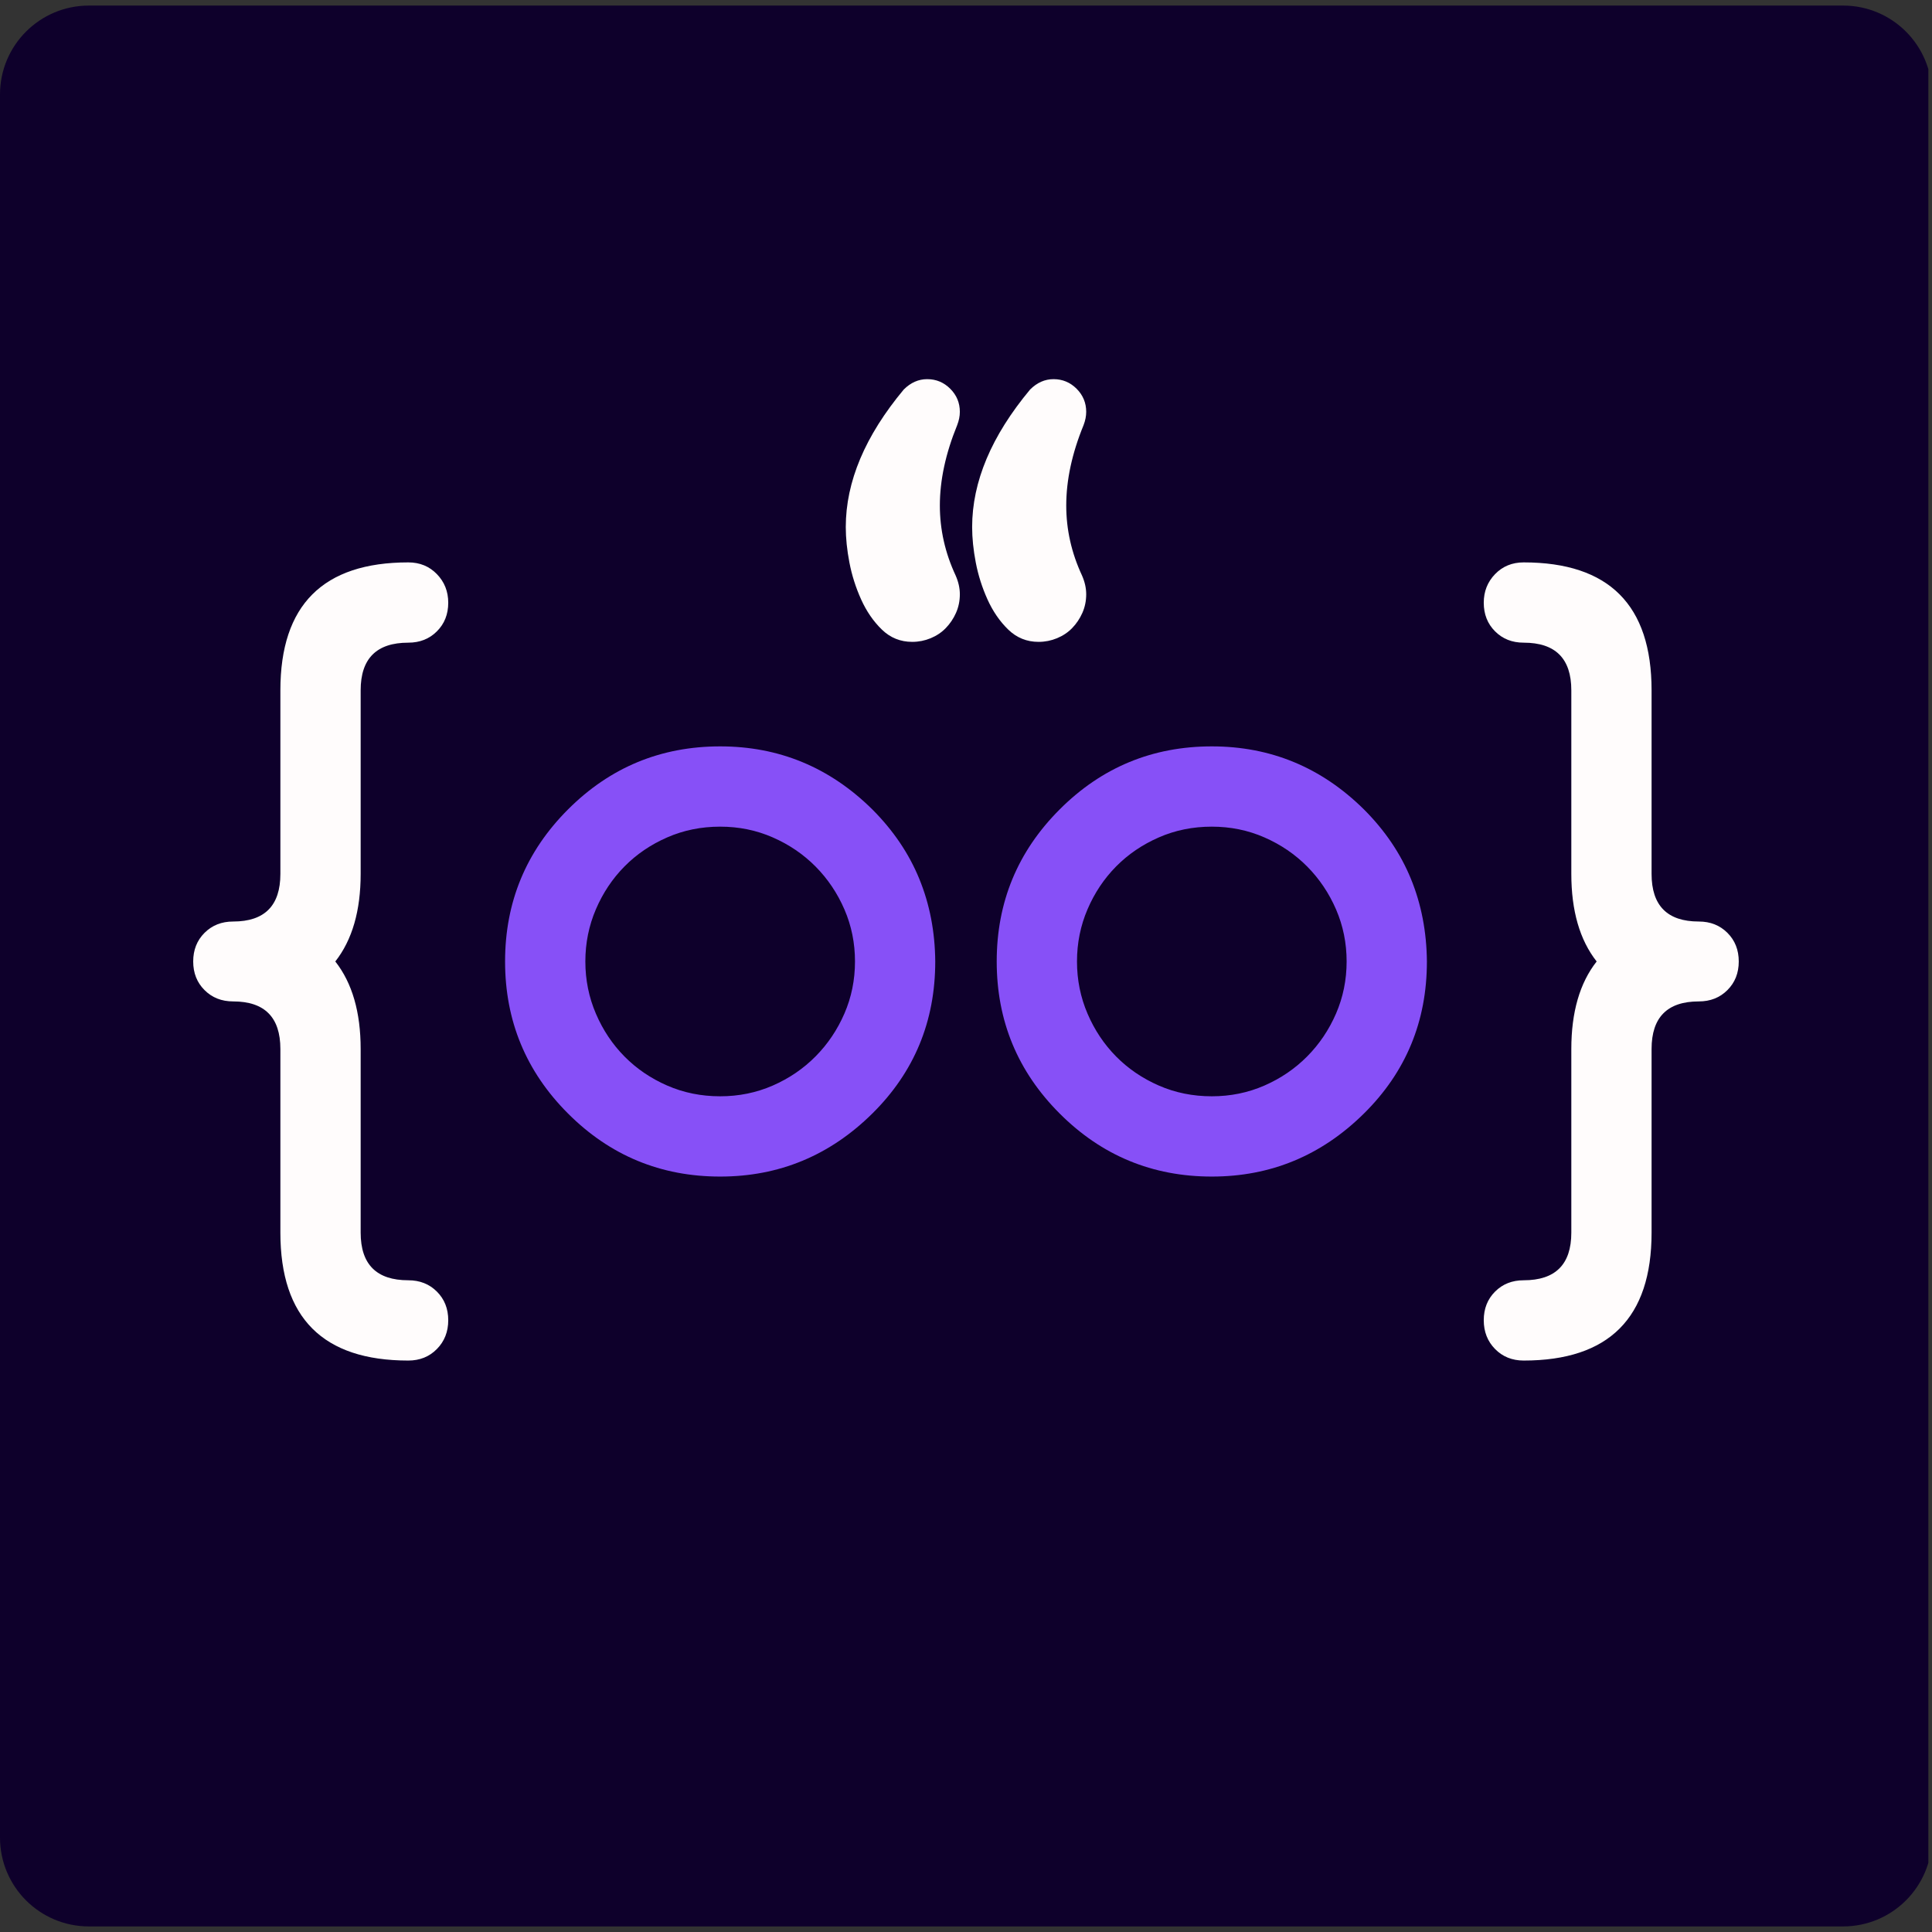 <svg xmlns="http://www.w3.org/2000/svg" xmlns:xlink="http://www.w3.org/1999/xlink" width="500" zoomAndPan="magnify" viewBox="0 0 375 375" height="500" preserveAspectRatio="xMidYMid meet" version="1.0"><rect x="0" y="0" width="375" height="375" fill="#333333" stroke="none"/><defs><clipPath id="533b25d269"><path d="M 0 1.082 L 375 1.082 L 375 373.918 L 0 373.918 Z M 0 1.082 " clip-rule="nonzero"/></clipPath><clipPath id="4b43ac4ab1"><path d="M 17.25 1.082 L 357.75 1.082 C 367.277 1.082 375 8.805 375 18.332 L 375 356.668 C 375 366.195 367.277 373.918 357.75 373.918 L 17.25 373.918 C 7.723 373.918 0 366.195 0 356.668 L 0 18.332 C 0 8.805 7.723 1.082 17.25 1.082 Z M 17.25 1.082 " clip-rule="nonzero"/></clipPath><clipPath id="1f113246e6"><path d="M 0 0.082 L 375 0.082 L 375 372.918 L 0 372.918 Z M 0 0.082 " clip-rule="nonzero"/></clipPath><clipPath id="63507c4809"><path d="M 17.25 0.082 L 357.75 0.082 C 367.277 0.082 375 7.805 375 17.332 L 375 355.668 C 375 365.195 367.277 372.918 357.75 372.918 L 17.25 372.918 C 7.723 372.918 0 365.195 0 355.668 L 0 17.332 C 0 7.805 7.723 0.082 17.25 0.082 Z M 17.25 0.082 " clip-rule="nonzero"/></clipPath><clipPath id="5b7dcfa465"><rect x="0" width="375" y="0" height="373"/></clipPath><clipPath id="7ca6eaed6e"><path d="M 37.5 109 L 88 109 L 88 264.086 L 37.5 264.086 Z M 37.5 109 " clip-rule="nonzero"/></clipPath><clipPath id="6239978a33"><path d="M 287.906 109.074 L 337.492 109.074 L 337.492 264.082 L 287.906 264.082 Z M 287.906 109.074 " clip-rule="nonzero"/></clipPath><clipPath id="616a54cdd1"><path d="M 164 73.586 L 211 73.586 L 211 125 L 164 125 Z M 164 73.586 " clip-rule="nonzero"/></clipPath></defs><g clip-path="url(#533b25d269)"><g clip-path="url(#4b43ac4ab1)"><g transform="matrix(1, 0, 0, 1, 0, 1)"><g clip-path="url(#5b7dcfa465)"><g clip-path="url(#1f113246e6)"><g clip-path="url(#63507c4809)"><path fill="#0e002b" d="M 0 0.082 L 374.293 0.082 L 374.293 372.918 L 0 372.918 Z M 0 0.082 " fill-opacity="1" fill-rule="nonzero"/></g></g></g></g></g></g><path fill="#8750f7" d="M 139.785 160.453 C 136.105 160.453 132.676 161.148 129.496 162.543 C 126.312 163.934 123.555 165.809 121.223 168.168 C 118.883 170.531 117.031 173.301 115.668 176.48 C 114.301 179.664 113.617 183.043 113.617 186.621 C 113.617 190.199 114.301 193.578 115.668 196.762 C 117.031 199.941 118.883 202.711 121.223 205.074 C 123.555 207.434 126.312 209.312 129.496 210.703 C 132.676 212.094 136.105 212.789 139.785 212.789 C 143.414 212.789 146.816 212.094 150 210.703 C 153.18 209.312 155.949 207.422 158.312 205.035 C 160.672 202.648 162.535 199.879 163.902 196.723 C 165.27 193.566 165.953 190.199 165.953 186.621 C 165.953 183.043 165.27 179.676 163.902 176.52 C 162.535 173.363 160.672 170.594 158.312 168.207 C 155.949 165.82 153.18 163.934 150 162.543 C 146.816 161.148 143.414 160.453 139.785 160.453 Z M 181.531 186.621 C 181.531 198.25 177.457 208.09 169.309 216.145 C 161.055 224.293 151.215 228.371 139.785 228.371 C 128.254 228.371 118.41 224.293 110.262 216.145 C 102.109 207.992 98.035 198.152 98.035 186.621 C 98.035 175.09 102.109 165.25 110.262 157.098 C 118.41 148.949 128.254 144.871 139.785 144.871 C 151.215 144.871 161.055 148.949 169.309 157.098 C 173.383 161.176 176.426 165.672 178.438 170.594 C 180.453 175.512 181.484 180.855 181.531 186.621 " fill-opacity="1" fill-rule="nonzero"/><path fill="#8750f7" d="M 235.211 160.453 C 231.531 160.453 228.102 161.148 224.922 162.543 C 221.742 163.934 218.98 165.809 216.648 168.168 C 214.309 170.531 212.457 173.301 211.094 176.48 C 209.727 179.664 209.043 183.043 209.043 186.621 C 209.043 190.199 209.727 193.578 211.094 196.762 C 212.457 199.941 214.309 202.711 216.648 205.074 C 218.98 207.434 221.742 209.312 224.922 210.703 C 228.102 212.094 231.531 212.789 235.211 212.789 C 238.836 212.789 242.242 212.094 245.426 210.703 C 248.605 209.312 251.375 207.422 253.738 205.035 C 256.098 202.648 257.961 199.879 259.328 196.723 C 260.691 193.566 261.379 190.199 261.379 186.621 C 261.379 183.043 260.691 179.676 259.328 176.52 C 257.961 173.363 256.098 170.594 253.738 168.207 C 251.375 165.82 248.605 163.934 245.426 162.543 C 242.242 161.148 238.836 160.453 235.211 160.453 Z M 276.961 186.621 C 276.961 198.25 272.883 208.09 264.73 216.145 C 256.48 224.293 246.641 228.371 235.211 228.371 C 223.68 228.371 213.836 224.293 205.691 216.145 C 197.535 207.992 193.461 198.152 193.461 186.621 C 193.461 175.09 197.535 165.25 205.691 157.098 C 213.836 148.949 223.68 144.871 235.211 144.871 C 246.641 144.871 256.48 148.949 264.73 157.098 C 268.809 161.176 271.852 165.672 273.863 170.594 C 275.879 175.512 276.906 180.855 276.961 186.621 " fill-opacity="1" fill-rule="nonzero"/><g clip-path="url(#7ca6eaed6e)"><path fill="#fffcfc" d="M 79.25 109.16 C 81.484 109.16 83.336 109.922 84.801 111.438 C 86.27 112.953 87.004 114.805 87.004 116.988 C 87.004 119.227 86.27 121.078 84.801 122.543 C 83.336 124.012 81.484 124.742 79.25 124.742 C 73.086 124.742 70.004 127.824 70.004 133.988 L 70.004 169.621 C 70.004 176.781 68.363 182.445 65.082 186.621 C 68.363 190.797 70.004 196.461 70.004 203.617 L 70.004 239.254 C 70.004 245.418 73.086 248.5 79.25 248.5 C 81.484 248.5 83.336 249.23 84.801 250.699 C 86.27 252.164 87.004 254.016 87.004 256.254 C 87.004 258.488 86.27 260.355 84.801 261.844 C 83.336 263.336 81.484 264.082 79.25 264.082 C 62.699 264.082 54.422 255.805 54.422 239.254 L 54.422 203.617 C 54.422 197.457 51.367 194.375 45.254 194.375 C 43.016 194.375 41.164 193.641 39.699 192.176 C 38.23 190.711 37.5 188.859 37.5 186.621 C 37.5 184.387 38.23 182.531 39.699 181.066 C 41.164 179.602 43.016 178.867 45.254 178.867 C 51.367 178.867 54.422 175.785 54.422 169.621 L 54.422 133.988 C 54.422 117.438 62.699 109.16 79.25 109.16 " fill-opacity="1" fill-rule="nonzero"/></g><g clip-path="url(#6239978a33)"><path fill="#fffcfc" d="M 320.57 133.988 L 320.57 169.621 C 320.57 175.785 323.629 178.867 329.738 178.867 C 331.98 178.867 333.828 179.602 335.293 181.066 C 336.762 182.531 337.492 184.387 337.492 186.621 C 337.492 188.859 336.762 190.711 335.293 192.176 C 333.828 193.641 331.98 194.375 329.738 194.375 C 323.629 194.375 320.57 197.457 320.57 203.617 L 320.57 239.254 C 320.57 255.805 312.297 264.082 295.746 264.082 C 293.508 264.082 291.656 263.336 290.191 261.844 C 288.727 260.355 287.996 258.488 287.996 256.254 C 287.996 254.016 288.727 252.164 290.191 250.699 C 291.656 249.23 293.508 248.5 295.746 248.5 C 301.91 248.5 304.992 245.418 304.992 239.254 L 304.992 203.617 C 304.992 196.461 306.629 190.797 309.91 186.621 C 306.629 182.445 304.992 176.781 304.992 169.621 L 304.992 133.988 C 304.992 127.824 301.91 124.742 295.746 124.742 C 293.508 124.742 291.656 124.012 290.191 122.543 C 288.727 121.078 287.996 119.227 287.996 116.988 C 287.996 114.805 288.727 112.953 290.191 111.438 C 291.656 109.922 293.508 109.16 295.746 109.16 C 312.297 109.16 320.57 117.438 320.57 133.988 " fill-opacity="1" fill-rule="nonzero"/></g><g clip-path="url(#616a54cdd1)"><path fill="#fffcfc" d="M 210.832 115.344 C 210.832 116.637 210.582 117.84 210.086 118.961 C 209.59 120.078 208.93 121.059 208.113 121.902 C 207.293 122.75 206.309 123.406 205.164 123.879 C 204.02 124.352 202.832 124.586 201.586 124.586 C 199.301 124.586 197.34 123.793 195.699 122.203 C 194.059 120.613 192.715 118.66 191.672 116.352 C 190.629 114.039 189.871 111.652 189.398 109.191 C 188.926 106.734 188.691 104.434 188.691 102.297 C 188.691 93.5 192.441 84.605 199.945 75.605 C 201.289 74.266 202.805 73.594 204.496 73.594 C 206.23 73.594 207.727 74.215 208.969 75.457 C 210.207 76.699 210.832 78.191 210.832 79.934 C 210.832 80.777 210.656 81.645 210.312 82.539 C 208.07 88.008 206.957 93.203 206.957 98.121 C 206.957 102.793 207.973 107.316 210.012 111.691 C 210.559 112.934 210.832 114.148 210.832 115.344 Z M 186.305 115.344 C 186.305 116.637 186.055 117.84 185.559 118.961 C 185.062 120.078 184.402 121.059 183.582 121.902 C 182.766 122.75 181.781 123.406 180.641 123.879 C 179.496 124.352 178.301 124.586 177.062 124.586 C 174.773 124.586 172.812 123.793 171.172 122.203 C 169.531 120.613 168.188 118.66 167.145 116.352 C 166.102 114.039 165.344 111.652 164.871 109.191 C 164.398 106.734 164.164 104.434 164.164 102.297 C 164.164 93.5 167.914 84.605 175.418 75.605 C 176.762 74.266 178.277 73.594 179.969 73.594 C 181.707 73.594 183.199 74.215 184.441 75.457 C 185.684 76.699 186.305 78.191 186.305 79.934 C 186.305 80.777 186.129 81.645 185.781 82.539 C 183.547 88.008 182.426 93.203 182.426 98.121 C 182.426 102.793 183.445 107.316 185.484 111.691 C 186.031 112.934 186.305 114.148 186.305 115.344 " fill-opacity="1" fill-rule="nonzero"/></g></svg>